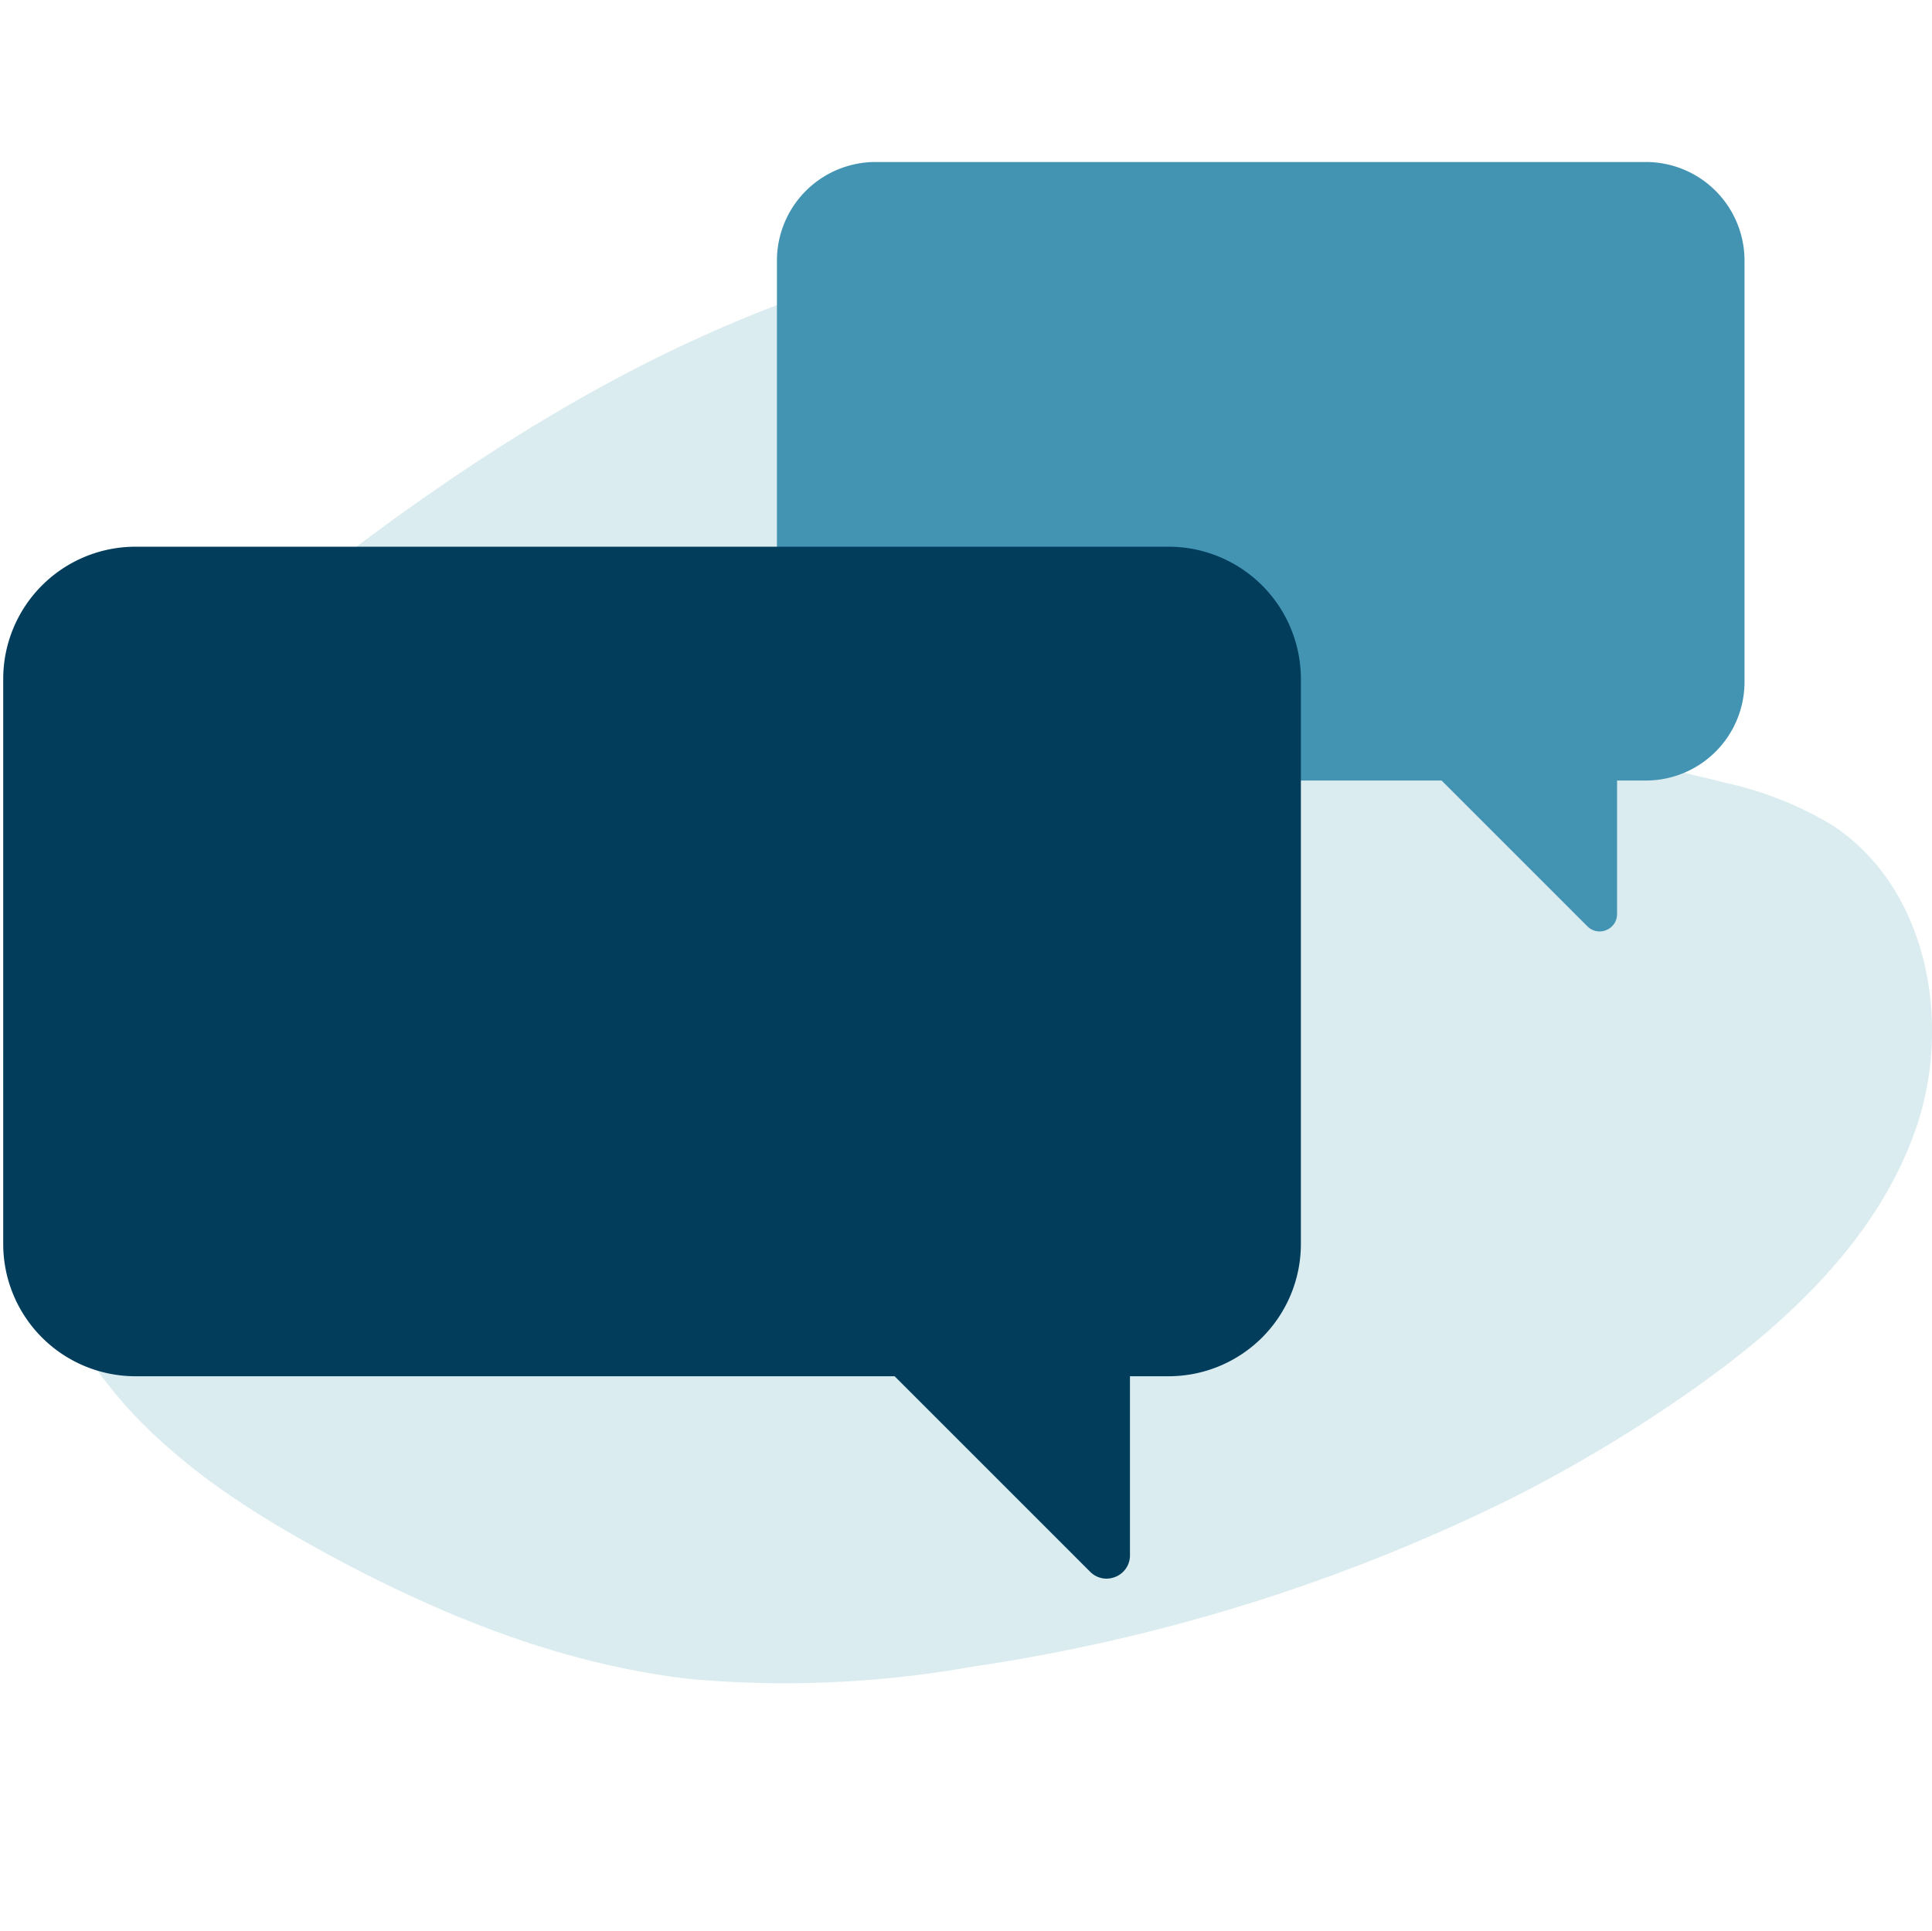 <svg xmlns="http://www.w3.org/2000/svg" width="128.049" height="128" viewBox="0 0 128.049 128"><g id="mention_in_the_media" data-name="mention in the media" transform="translate(-1274 -452)"><rect id="Rectangle_184" data-name="Rectangle 184" width="128" height="128" transform="translate(1274 452)" fill="#fff" opacity="0"></rect><g id="Group_204" data-name="Group 204" transform="translate(1274.213 462.738)"><path id="Path_486" data-name="Path 486" d="M727.395,3041.554c.4.389.806.779,1.223,1.157a1.672,1.672,0,0,0,.213.189,42.432,42.432,0,0,0,4.671,3.6c1.865,1.257,3.81,2.395,5.782,3.472a91.442,91.442,0,0,0,9.1,4.38l.14.05c1.361.559,2.738,1.068,4.131,1.537l.025.01q1.458.478,2.935.9l.135.03q2.175.6,4.394,1.018l.34.06q1.623.3,3.266.479a70.764,70.764,0,0,0,18.52-.818,120.172,120.172,0,0,0,35.7-11.115,96.3,96.3,0,0,0,12.285-7.383c.558-.4,1.112-.8,1.663-1.217.086-.06.173-.13.259-.19,5.431-4.141,10.336-9.179,12.617-15.545,2.545-7.093.916-16.093-5.389-20.293a23.416,23.416,0,0,0-7.23-2.874l-.26-.07c-.431-.11-.86-.21-1.29-.309-1.5-.369-3.008-.729-4.5-1.128a40.545,40.545,0,0,1-8.048-2.943c-.187-.09-.374-.189-.56-.289a21.486,21.486,0,0,1-5.793-4.53,9.813,9.813,0,0,1-2.6-5.5,6.847,6.847,0,0,1,.067-1.7c.175-1.067.344-2.1.473-3.123a18.114,18.114,0,0,0-.011-5.5,10.872,10.872,0,0,0-2.493-5.188c-.215-.249-.446-.509-.693-.758a14.467,14.467,0,0,0-3.846-2.773c-.174-.09-.349-.17-.525-.249-3.9-1.8-8.591-2.176-12.971-1.926a62.208,62.208,0,0,0-12.156,1.926c-.316.079-.634.159-.946.249A76.225,76.225,0,0,0,766,2968.731c-9.619,4.121-18.621,10.057-26.945,16.513l-.4.309-.583.449c-.4.319-.8.629-1.19.948-.293.23-.585.469-.877.7l-.627.509-.391.319c-2.128,1.756-4.222,3.572-6.162,5.517l-.213.219a41.188,41.188,0,0,0-6.219,7.882C715.129,3014.386,717.285,3031.417,727.395,3041.554Z" transform="translate(-718.104 -2957.868)" fill="#0c7f96" fill-rule="evenodd" opacity="0.15" style="isolation: isolate"></path><g id="Group_569" data-name="Group 569" transform="translate(51.281 0)"><path id="Path_498" data-name="Path 498" d="M275.515,105H224.448a6.538,6.538,0,0,0-6.531,6.531v27.939A6.538,6.538,0,0,0,224.448,146h51.067a6.538,6.538,0,0,0,6.531-6.531V111.531A6.538,6.538,0,0,0,275.515,105Z" transform="translate(-217.917 -105)" fill="#4394b3"></path><path id="Path_500" data-name="Path 500" d="M544.267,408.86,533.36,397.953l12.876.433v9.658a1.136,1.136,0,0,1-.712,1.066,1.173,1.173,0,0,1-.449.091A1.137,1.137,0,0,1,544.267,408.86Z" transform="translate(-490.554 -358.198)" fill="#4394b3"></path></g><g id="Group_98" data-name="Group 98" transform="translate(0 25.501)"><path id="Path_498-2" data-name="Path 498" d="M295.165,105H226.676a8.769,8.769,0,0,0-8.759,8.759v37.469a8.769,8.769,0,0,0,8.759,8.759h68.489a8.769,8.769,0,0,0,8.759-8.759V113.759A8.768,8.768,0,0,0,295.165,105Z" transform="translate(-217.917 -105)" fill="#023e5c"></path><path id="Path_500-2" data-name="Path 500" d="M547.988,412.581,533.36,397.953l17.268.581v12.953a1.523,1.523,0,0,1-.955,1.429,1.57,1.57,0,0,1-.6.122A1.525,1.525,0,0,1,547.988,412.581Z" transform="translate(-475.95 -344.636)" fill="#023e5c"></path></g></g></g></svg>